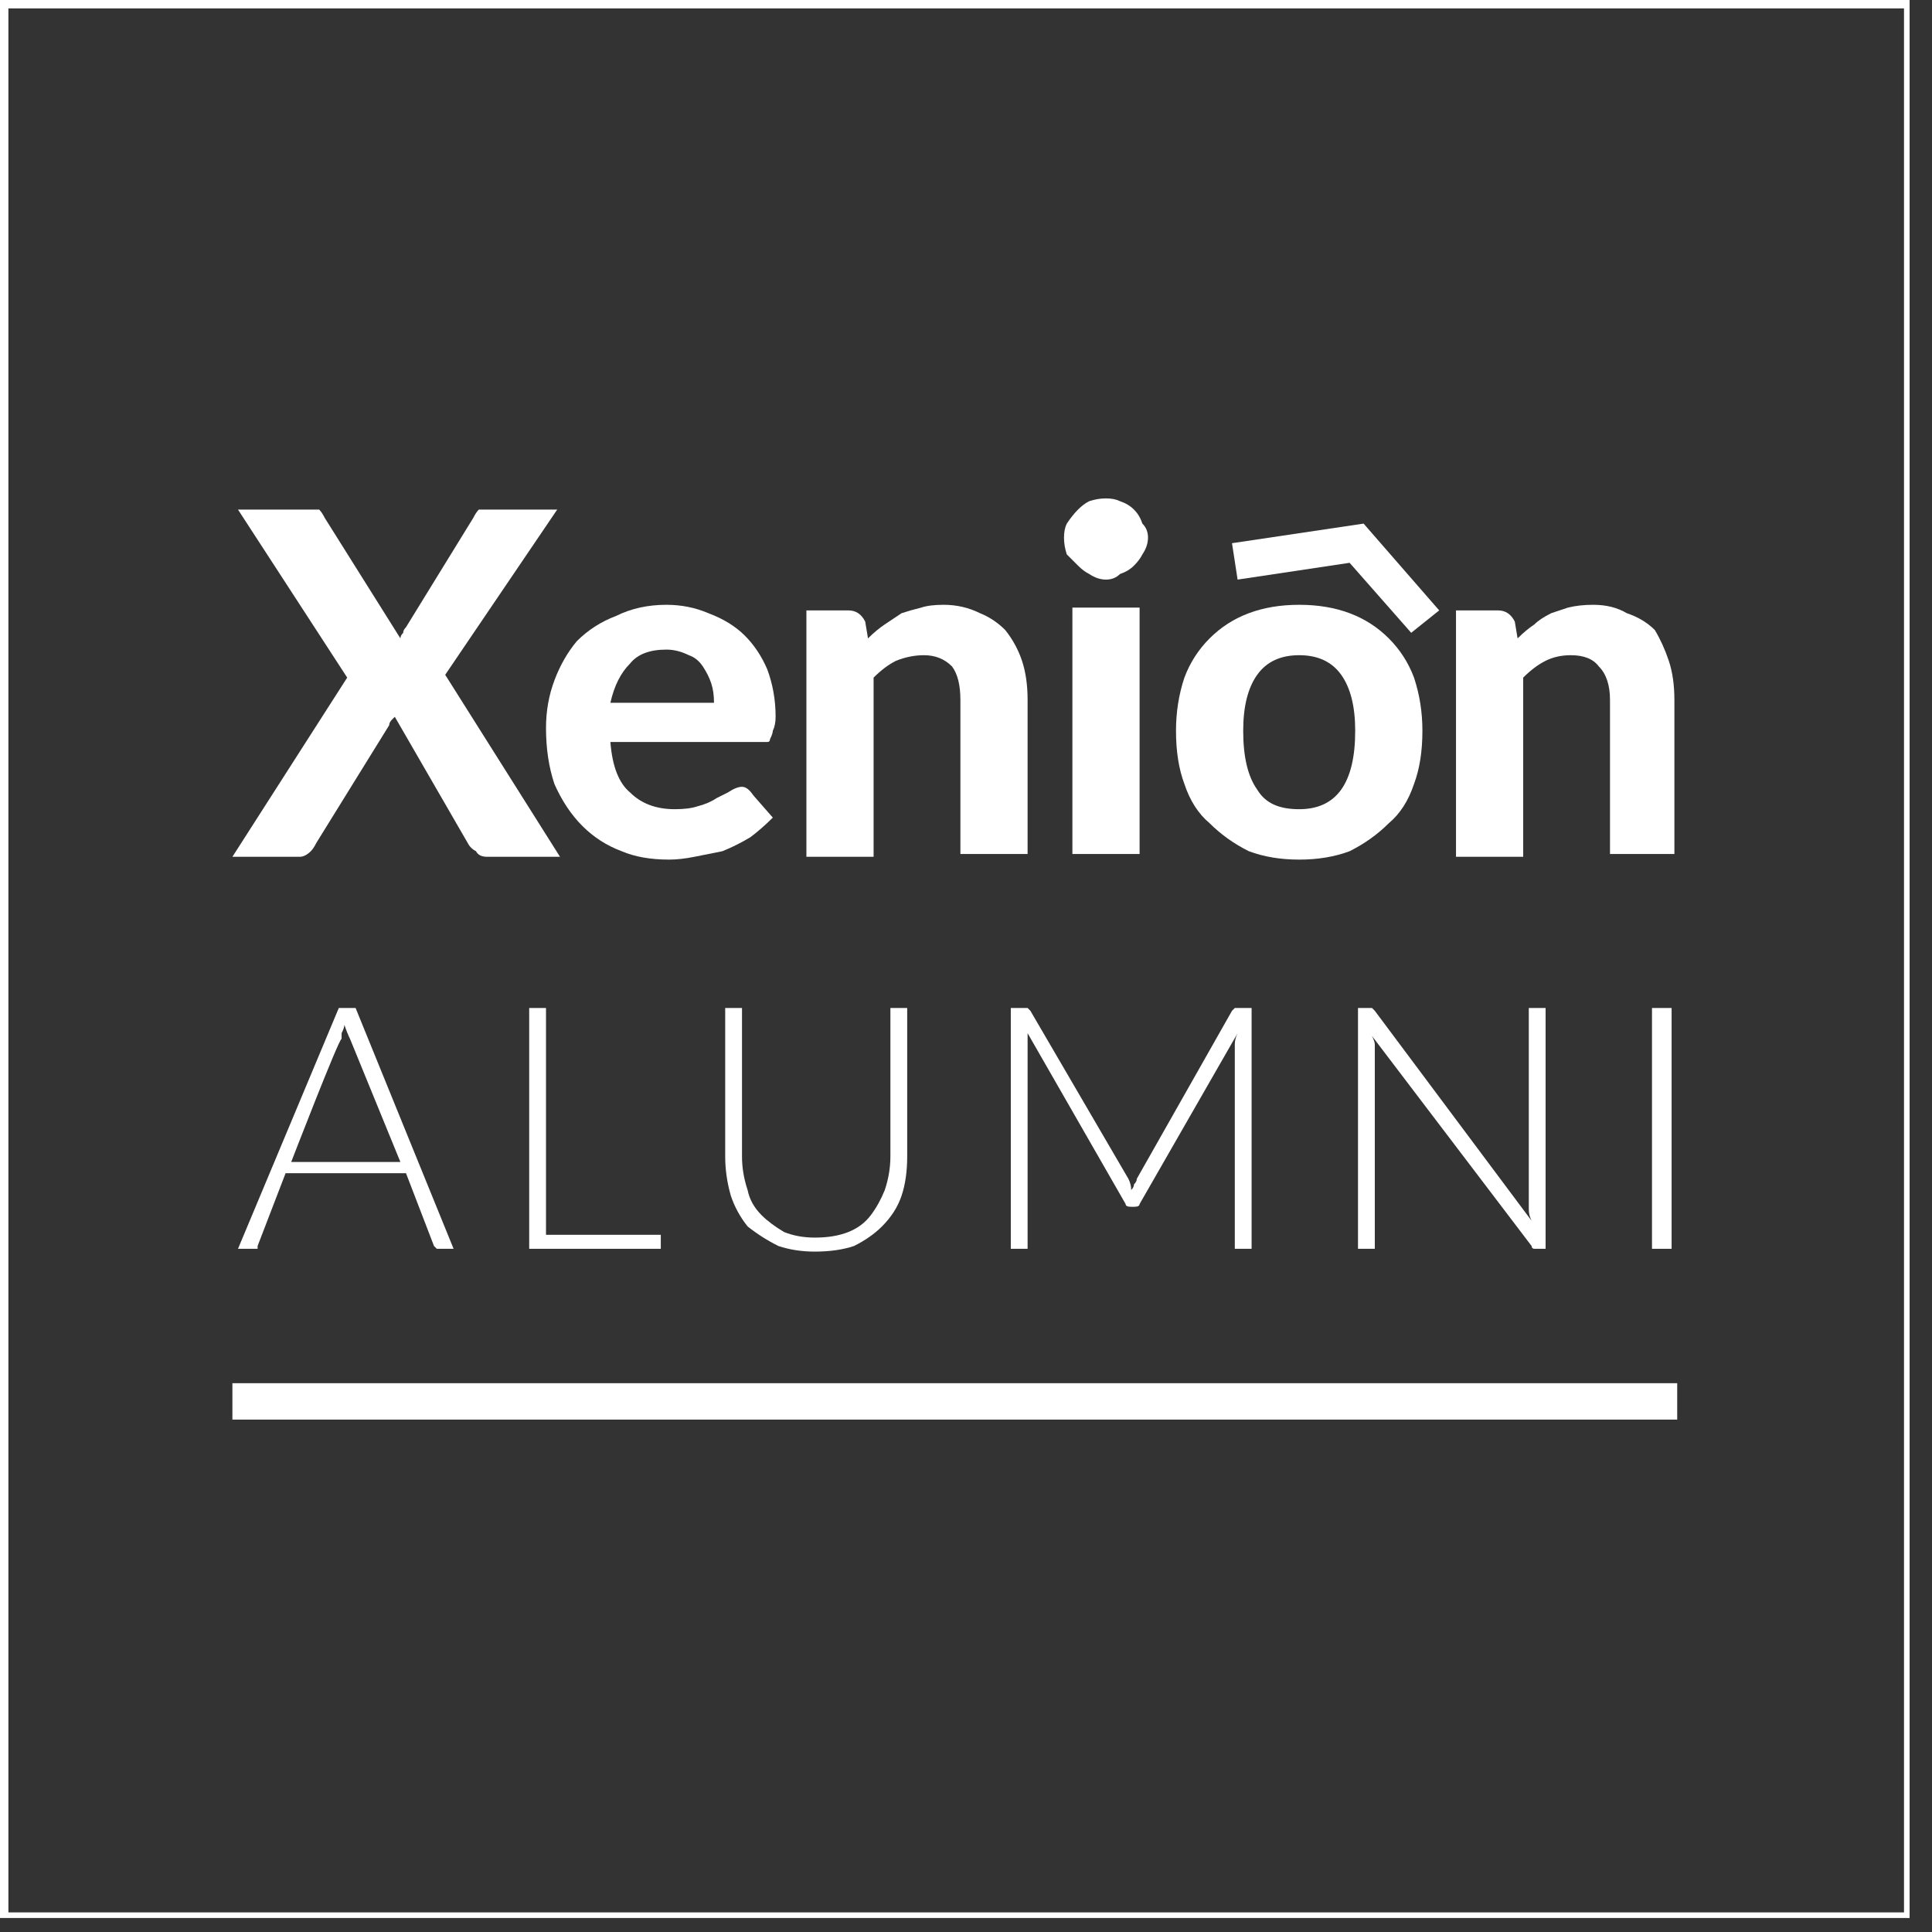 <svg version="1.2" xmlns="http://www.w3.org/2000/svg" viewBox="0 0 69 69" width="69" height="69">
	<rect x="0" y="0" width="69" height="69" fill="#333333" stroke="none"/>
	<title>xenion-alumni-logo-svg</title>
	<style>
		.s0 { fill: #ffffff } 
	</style>
	<g id="Layer_1-2">
		<g>
			<g>
				<path class="s0" d="m10.7 30.6q0.2 0 0.4-0.2 0.1-0.1 0.2-0.3l2.6-4.2q0-0.1 0.1-0.2 0 0 0.1-0.1l2.6 4.5q0.1 0.2 0.3 0.3 0.1 0.2 0.4 0.2h2.6l-4.1-6.5 4-5.9h-2.5q-0.2 0-0.3 0-0.1 0.1-0.2 0.3l-2.4 3.9q-0.1 0.1-0.1 0.2-0.1 0.1-0.1 0.2l-2.7-4.3q-0.1-0.2-0.2-0.3-0.1 0-0.4 0h-2.5l3.9 6-4.1 6.4h2.4z"/>
				<path fill-rule="evenodd" class="s0" d="m19.5 26q0-0.9 0.3-1.7 0.3-0.8 0.8-1.4 0.6-0.6 1.4-0.9 0.8-0.4 1.8-0.4 0.8 0 1.5 0.3 0.8 0.3 1.3 0.8 0.5 0.5 0.8 1.2 0.3 0.8 0.3 1.7 0 0.3-0.1 0.5 0 0.1-0.1 0.3 0 0.1-0.1 0.1-0.1 0-0.3 0h-5.3q0.1 1.3 0.7 1.8 0.6 0.6 1.6 0.6 0.5 0 0.8-0.1 0.4-0.1 0.7-0.3 0.2-0.1 0.4-0.2 0.3-0.2 0.5-0.2 0.2 0 0.4 0.3l0.7 0.8q-0.4 0.4-0.8 0.7-0.5 0.3-1 0.5-0.5 0.1-1 0.2-0.5 0.1-0.9 0.1-1 0-1.7-0.3-0.8-0.3-1.4-0.9-0.6-0.6-1-1.5-0.3-0.9-0.3-2zm2.3-0.9h3.7q0-0.4-0.1-0.7-0.1-0.3-0.3-0.6-0.2-0.3-0.5-0.4-0.4-0.2-0.8-0.2-0.9 0-1.3 0.5-0.5 0.5-0.7 1.4z"/>
				<path class="s0" d="m31.2 24.2q0.4-0.4 0.8-0.6 0.5-0.2 1-0.2 0.6 0 1 0.4 0.3 0.4 0.3 1.2v5.5h2.4v-5.5q0-0.8-0.2-1.4-0.2-0.6-0.6-1.1-0.4-0.4-0.9-0.6-0.6-0.3-1.3-0.3-0.5 0-0.8 0.1-0.4 0.1-0.7 0.2-0.3 0.2-0.6 0.4-0.3 0.2-0.6 0.5l-0.1-0.6q-0.2-0.4-0.6-0.4h-1.5v8.8h2.4v-6.4z"/>
				<path class="s0" d="m38.3 21.7h2.4v8.8h-2.4z"/>
				<path class="s0" d="m38.5 20.2q0.2 0.2 0.4 0.3 0.3 0.2 0.6 0.2 0.3 0 0.5-0.2 0.3-0.1 0.5-0.3 0.2-0.2 0.3-0.4 0.2-0.3 0.2-0.6 0-0.3-0.2-0.5-0.1-0.3-0.3-0.5-0.2-0.2-0.5-0.3-0.2-0.1-0.5-0.1-0.3 0-0.6 0.1-0.2 0.1-0.4 0.3-0.2 0.2-0.4 0.5-0.1 0.2-0.1 0.5 0 0.3 0.1 0.6 0.2 0.2 0.4 0.4z"/>
				<path fill-rule="evenodd" class="s0" d="m42.3 28q-0.3-0.8-0.3-1.9 0-1 0.3-1.9 0.3-0.8 0.9-1.4 0.6-0.6 1.4-0.9 0.8-0.3 1.8-0.3 1 0 1.8 0.3 0.8 0.3 1.4 0.9 0.6 0.6 0.9 1.4 0.3 0.9 0.3 1.9 0 1.1-0.3 1.9-0.3 0.9-0.9 1.4-0.6 0.6-1.4 1-0.8 0.3-1.8 0.3-1 0-1.8-0.3-0.8-0.4-1.4-1-0.6-0.5-0.9-1.4zm2.1-1.9q0 1.4 0.5 2.1c0.3 0.5 0.8 0.7 1.5 0.7q1 0 1.5-0.7 0.5-0.7 0.5-2.1 0-1.3-0.5-2-0.5-0.7-1.5-0.7-1 0-1.5 0.7-0.5 0.7-0.5 2z"/>
				<path class="s0" d="m54.4 24.2q0.4-0.4 0.8-0.6 0.4-0.2 0.9-0.2 0.7 0 1 0.4 0.4 0.4 0.4 1.2v5.5h2.3v-5.5q0-0.8-0.2-1.4-0.2-0.6-0.5-1.1-0.4-0.4-1-0.6-0.5-0.3-1.2-0.3-0.5 0-0.9 0.1-0.3 0.1-0.6 0.2-0.4 0.2-0.6 0.4-0.3 0.2-0.6 0.5l-0.1-0.6q-0.2-0.4-0.6-0.4h-1.5v8.8h2.4v-6.4z"/>
				<path fill-rule="evenodd" class="s0" d="m9.2 44.5q0 0 0 0.1-0.1 0-0.2 0h-0.5l3.6-8.6h0.6l3.5 8.6h-0.5q0 0-0.1 0c0 0-0.1-0.1-0.1-0.1l-1-2.6h-4.3l-1 2.6zm1.2-3h3.9l-1.8-4.4q-0.1-0.2-0.2-0.5 0 0.1-0.1 0.3 0 0.1 0 0.2c-0.1 0-1.8 4.4-1.8 4.4z"/>
				<path class="s0" d="m18.9 36v8.6h4.7v-0.5h-4.1v-8.1h-0.6z"/>
				<path class="s0" d="m27.2 43.4q-0.4-0.4-0.5-0.9-0.2-0.6-0.2-1.2v-5.3h-0.6v5.3q0 0.7 0.2 1.4 0.2 0.6 0.6 1.1 0.5 0.4 1.1 0.7 0.6 0.2 1.3 0.2 0.8 0 1.4-0.2 0.6-0.3 1-0.7 0.5-0.5 0.7-1.1 0.2-0.6 0.2-1.4v-5.3h-0.6v5.3q0 0.6-0.2 1.2-0.2 0.5-0.5 0.9-0.3 0.4-0.8 0.6-0.5 0.2-1.2 0.2-0.6 0-1.1-0.2-0.5-0.3-0.8-0.6z"/>
				<path class="s0" d="m36.1 36v8.6h0.6v-7.4q0-0.1 0-0.3l3.5 6.1q0 0.1 0.2 0.1h0.1q0.2 0 0.2-0.1l3.5-6.1q-0.1 0.2-0.1 0.4v7.3h0.6v-8.6h-0.4q-0.1 0-0.2 0 0 0-0.1 0.1l-3.4 6q0 0.1-0.1 0.2 0 0.1-0.1 0.2 0-0.2-0.1-0.4l-3.5-6q-0.1-0.1-0.1-0.1-0.1 0-0.2 0h-0.4z"/>
				<path class="s0" d="m49 36c0 0-0.1 0-0.2 0h-0.3v8.6h0.6v-7.3q0-0.1-0.1-0.3l5.7 7.5c0 0 0 0.1 0.1 0.1q0 0 0.1 0h0.3v-8.6h-0.6v7.2q0 0.2 0.1 0.4l-5.6-7.5c0 0-0.1-0.1-0.1-0.1z"/>
				<path class="s0" d="m59 36h0.7v8.6h-0.7z"/>
				<path class="s0" d="m48.2 20.1l2.2 2.5 1-0.8-2.7-3.1-4.7 0.7 0.2 1.3 4-0.6z"/>
				<path class="s0" d="m8.3 49.4h51.6v1.3h-51.6z"/>
			</g>
			<path fill-rule="evenodd" class="s0" d="m68.2 0v68.5h-68.2v-68.5zm-0.2 0.3h-67.7v68h67.7z"/>
		</g>
	</g>
</svg>